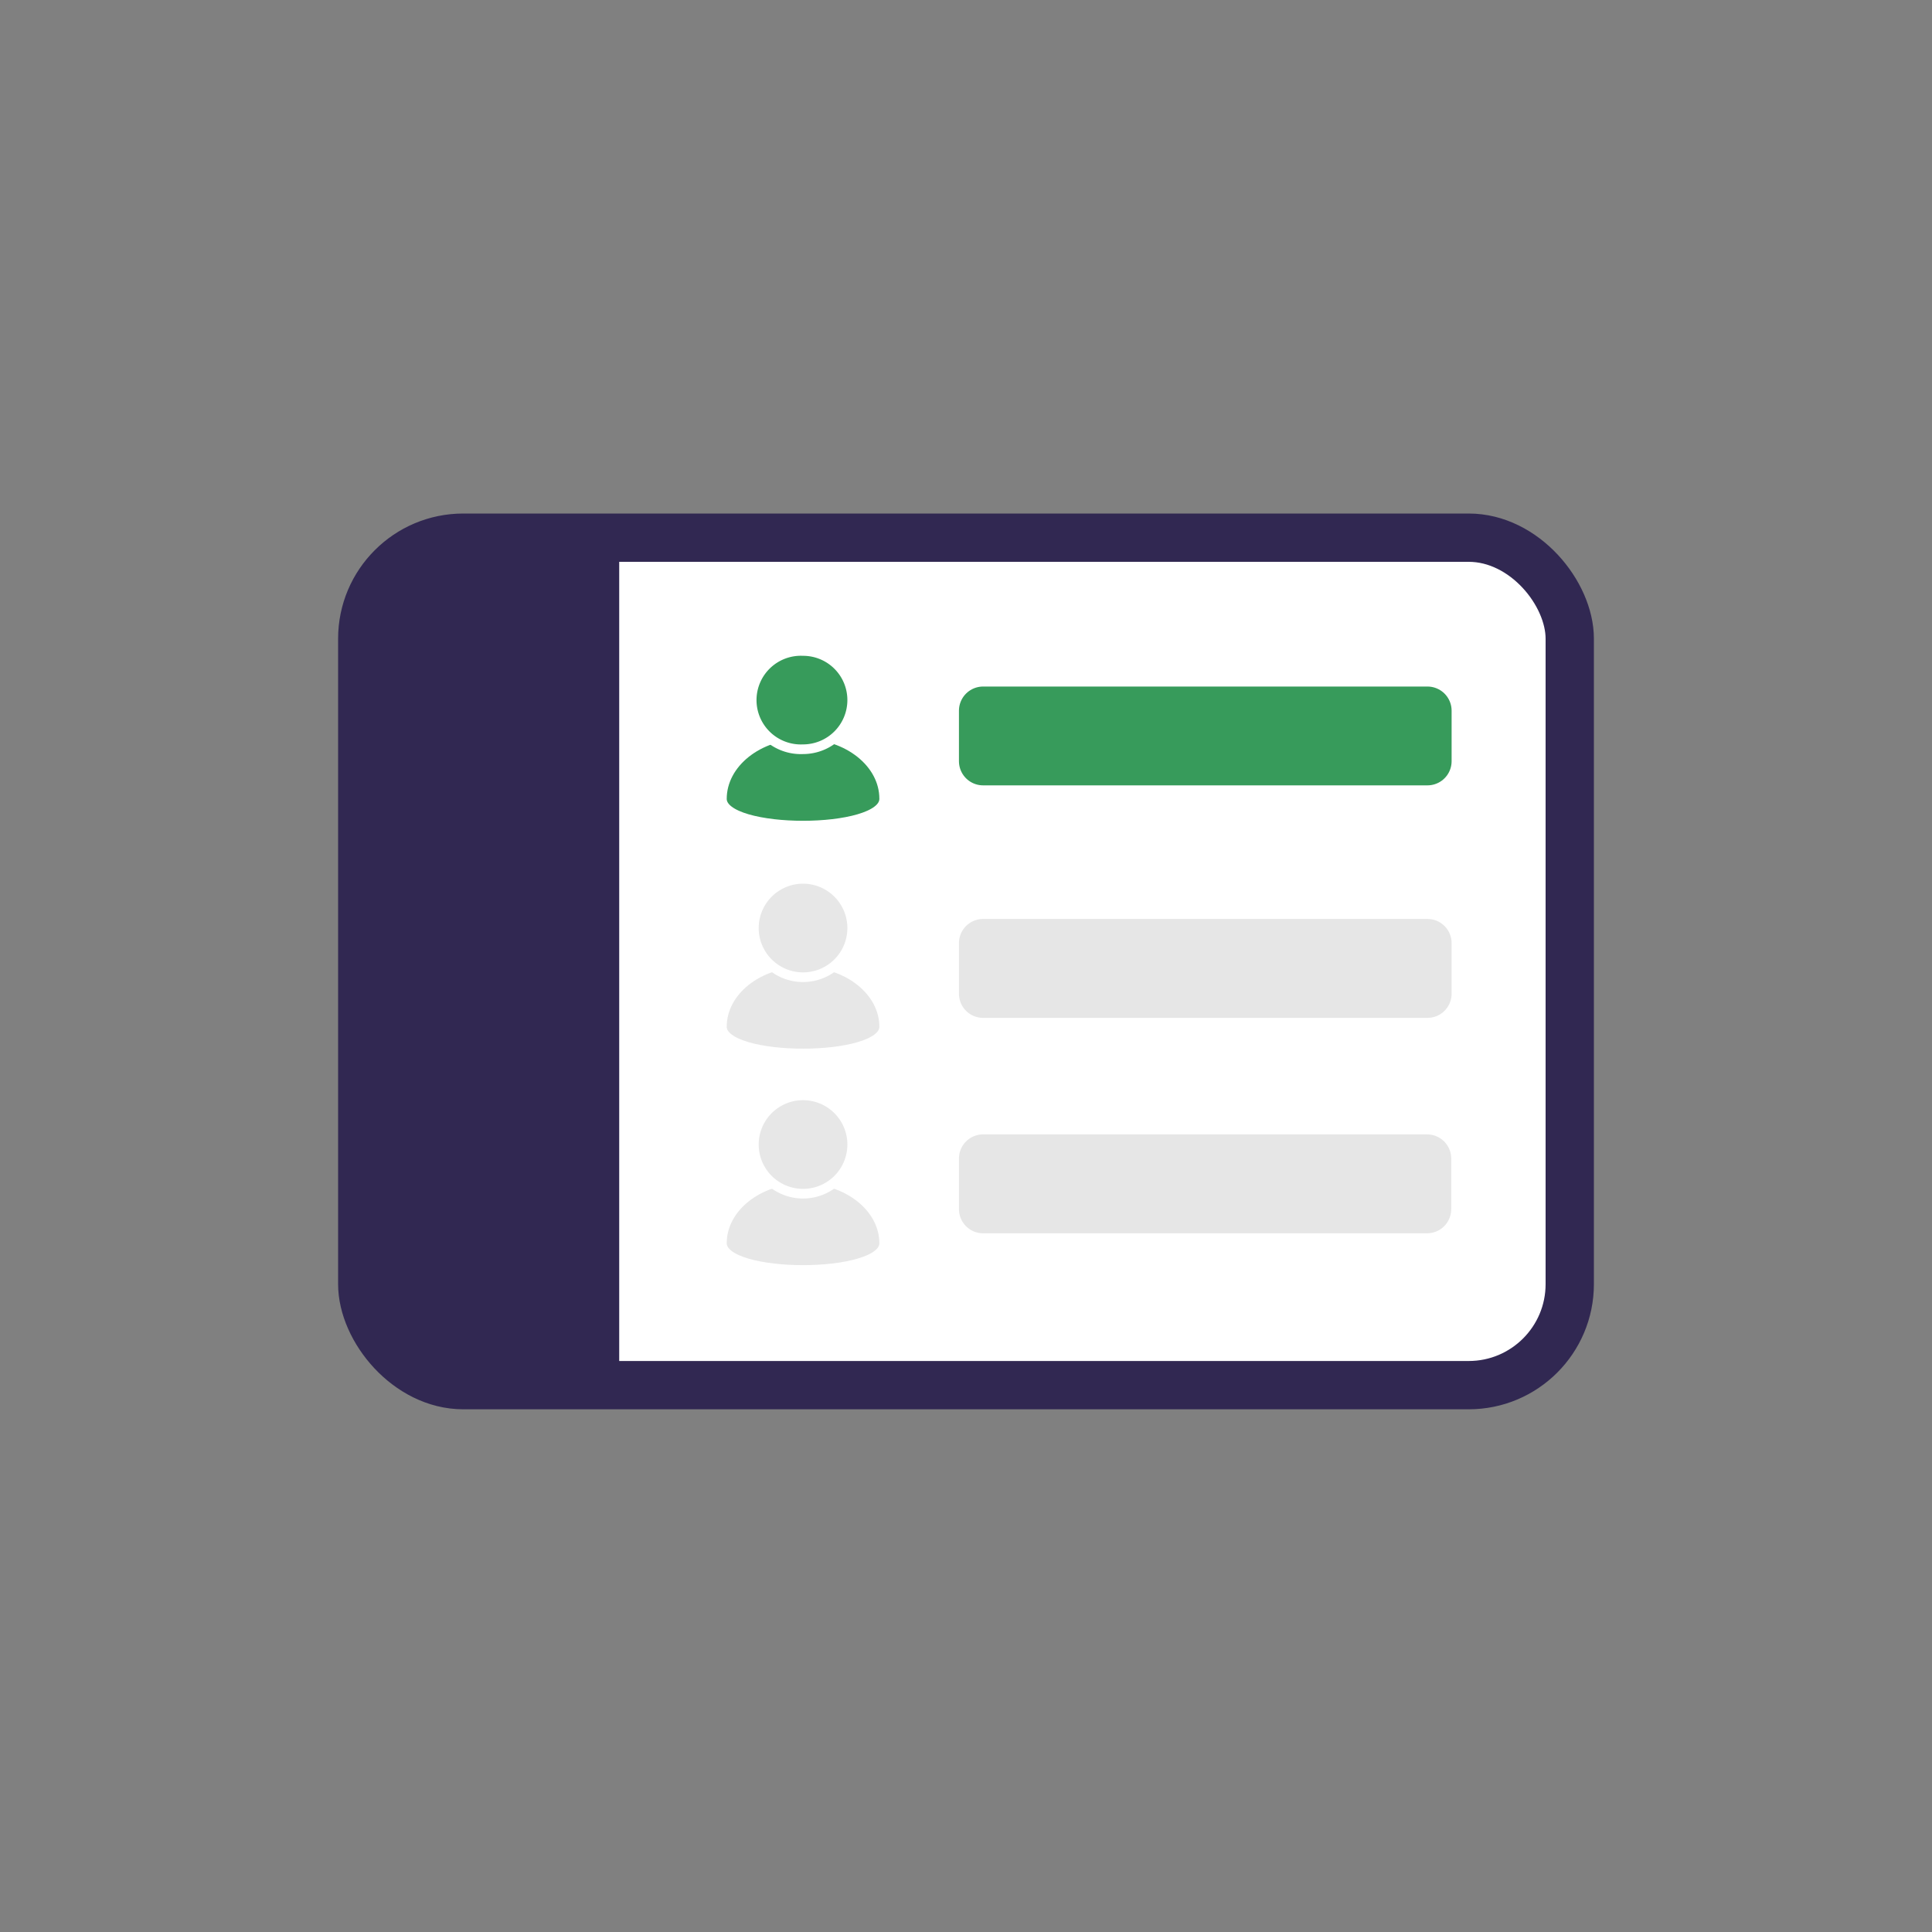 <svg id="Layer_1" data-name="Layer 1" xmlns="http://www.w3.org/2000/svg" viewBox="0 0 200 200"><rect x="0" y="0" width="200" height="200" fill="#808080" stroke="none"/><defs><style>.cls-1{fill:#fff;}.cls-2{fill:none;stroke:#312852;}.cls-2,.cls-3,.cls-4,.cls-5,.cls-6{stroke-linecap:round;stroke-linejoin:round;}.cls-2,.cls-3,.cls-4{stroke-width:5px;}.cls-3,.cls-6{fill:#379b5b;}.cls-3{stroke:#379b5b;}.cls-4{fill:#e6e6e6;stroke:#e6e6e6;}.cls-5{fill:#e7e7e7;}.cls-5,.cls-6{stroke:#fff;}.cls-7{fill:#312852;}</style></defs><g id="Group_796" data-name="Group 796"><g id="Group_321" data-name="Group 321"><g id="Group_320" data-name="Group 320"><g id="Group_319" data-name="Group 319"><g id="Group_318" data-name="Group 318"><rect id="Rectangle_180" data-name="Rectangle 180" class="cls-1" x="37.5" y="55.66" width="125" height="87.73" rx="10.46"/><rect id="Rectangle_181" data-name="Rectangle 181" class="cls-2" x="37.5" y="55.66" width="125" height="87.73" rx="10.46"/><path id="Path_531" data-name="Path 531" class="cls-3" d="M101.77,73.57h46V78.8h-46Z"/><path id="Path_897" data-name="Path 897" class="cls-4" d="M101.77,97.63h46v5.24h-46Z"/><rect id="Rectangle_190" data-name="Rectangle 190" class="cls-4" x="101.77" y="119.93" width="45.96" height="5.24"/><g id="Group_379" data-name="Group 379"><g id="Group_380" data-name="Group 380"><g id="Group_379-2" data-name="Group 379-2"><path id="Path_531-2" data-name="Path 531-2" class="cls-5" d="M91.53,106.29c0,3.69-16.8,3.69-16.8,0s3.76-6.68,8.4-6.68,8.4,3,8.4,6.68"/><path id="Path_532" data-name="Path 532" class="cls-5" d="M88.22,96.07a5.09,5.09,0,0,1-5.09,5.09h0a5.09,5.09,0,1,1,0-10.18h0A5.09,5.09,0,0,1,88.22,96.07Z"/></g></g></g><g id="Group_379-3" data-name="Group 379-3"><g id="Group_380-2" data-name="Group 380-2"><g id="Group_379-4" data-name="Group 379-4"><path id="Path_531-3" data-name="Path 531-3" class="cls-5" d="M91.53,128.7c0,3.69-16.8,3.69-16.8,0s3.76-6.68,8.4-6.68,8.4,3,8.4,6.68"/><path id="Path_532-2" data-name="Path 532-2" class="cls-5" d="M88.22,118.48a5.09,5.09,0,0,1-5.09,5.09h0a5.09,5.09,0,1,1,0-10.18h0A5.09,5.09,0,0,1,88.22,118.48Z"/></g></g></g><g id="Group_379-5" data-name="Group 379-5"><g id="Group_380-3" data-name="Group 380-3"><g id="Group_379-6" data-name="Group 379-6"><path id="Path_531-4" data-name="Path 531-4" class="cls-6" d="M91.53,82.7c0,3.69-16.8,3.69-16.8,0S78.49,76,83.13,76s8.4,3,8.4,6.68"/><path id="Path_532-3" data-name="Path 532-3" class="cls-6" d="M88.22,72.47a5.09,5.09,0,0,1-5.09,5.09h0a5.09,5.09,0,1,1,0-10.17h0A5.08,5.08,0,0,1,88.22,72.47Z"/></g></g></g></g></g></g></g><path id="Rectangle_279" data-name="Rectangle 279" class="cls-7" d="M47,55.87H64.1v88.47H47a8.84,8.84,0,0,1-8.84-8.85h0V64.72A8.84,8.84,0,0,1,47,55.87Z"/></g></svg>